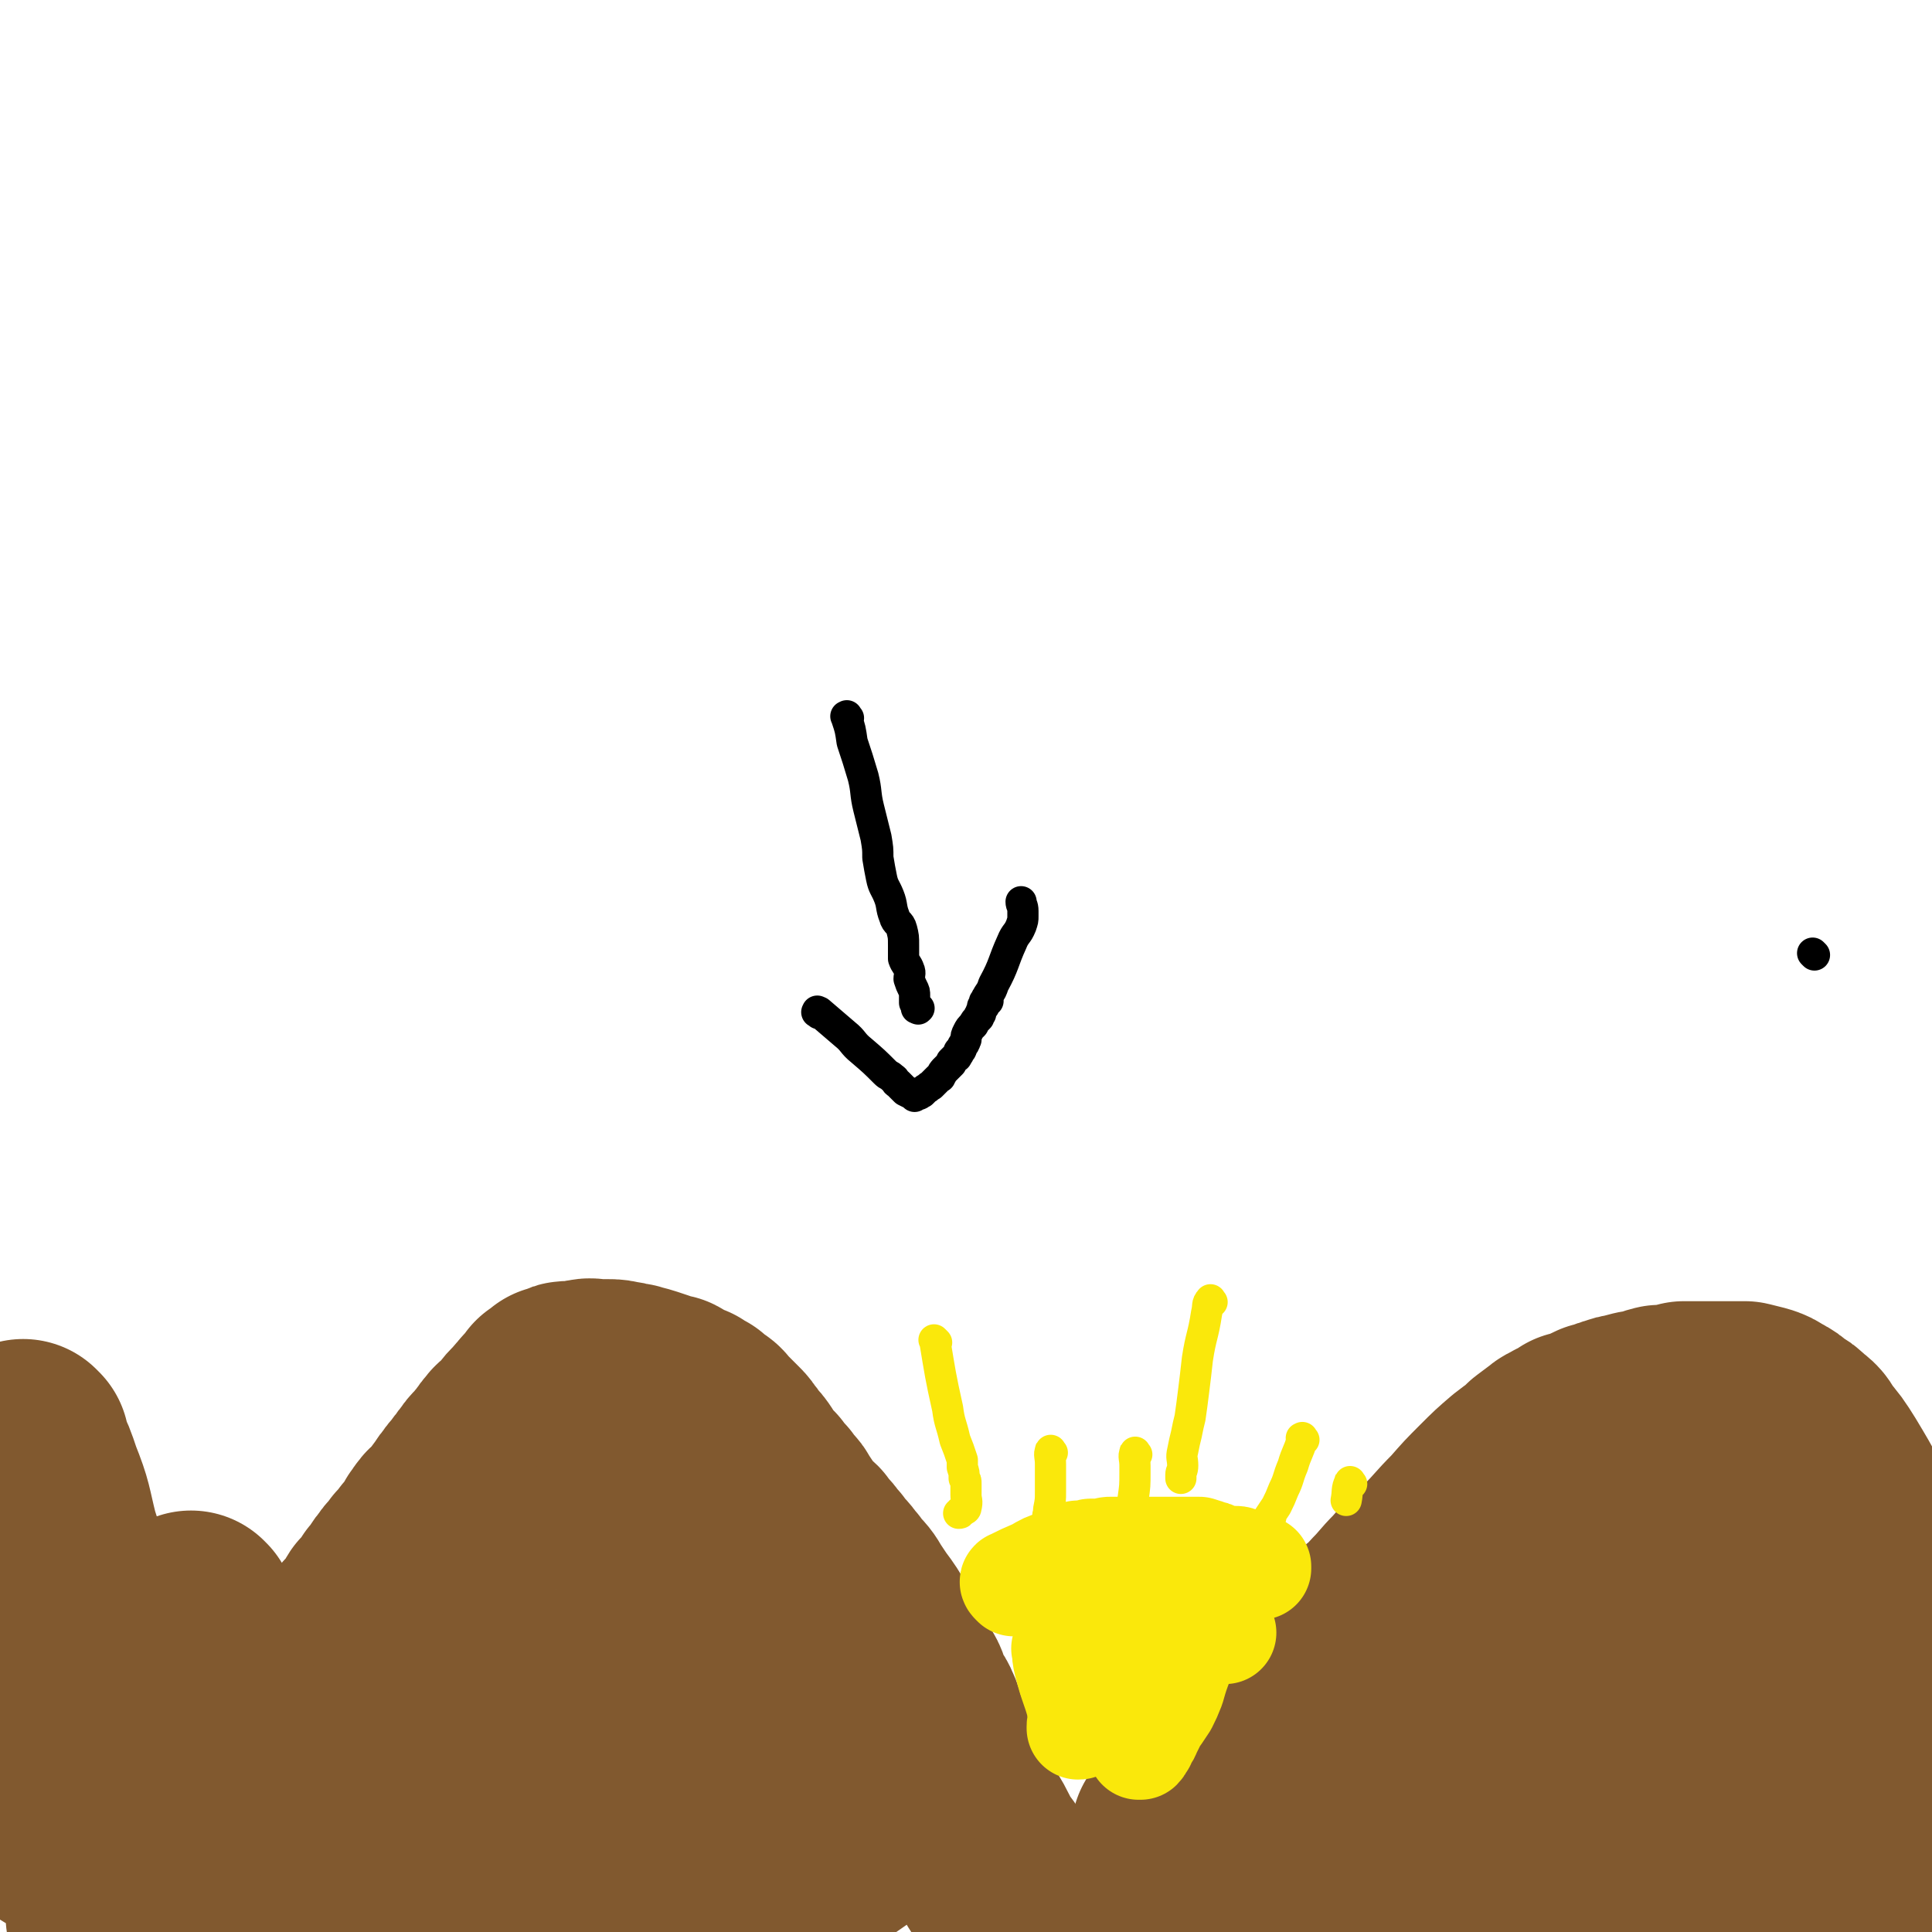<svg viewBox='0 0 1052 1052' version='1.1' xmlns='http://www.w3.org/2000/svg' xmlns:xlink='http://www.w3.org/1999/xlink'><g fill='none' stroke='#81592F' stroke-width='113' stroke-linecap='round' stroke-linejoin='round'><path d='M61,1045c-1,-1 -1,-1 -1,-1 -1,-1 0,0 0,0 8,-4 9,-4 16,-9 11,-7 10,-8 20,-16 8,-6 8,-6 15,-12 4,-4 4,-4 8,-8 3,-3 3,-3 6,-6 2,-2 2,-2 4,-4 3,-2 3,-2 5,-4 3,-3 3,-3 5,-7 2,-3 2,-3 4,-7 2,-4 2,-4 5,-8 3,-4 3,-4 6,-8 2,-4 2,-4 4,-8 2,-3 2,-3 4,-6 1,-2 1,-2 2,-3 1,-3 1,-3 3,-5 1,-2 2,-2 3,-4 2,-3 2,-3 4,-6 2,-3 1,-3 3,-7 3,-3 3,-3 6,-7 2,-4 2,-4 4,-9 3,-3 3,-3 6,-7 2,-2 1,-3 4,-6 2,-2 3,-2 5,-5 2,-2 1,-3 3,-6 2,-2 3,-2 5,-5 1,-2 1,-2 2,-4 2,-2 2,-2 4,-5 1,-2 1,-2 3,-4 1,-2 1,-2 3,-4 2,-2 2,-2 3,-4 2,-1 2,-1 3,-3 1,-1 1,-1 2,-3 2,-2 2,-2 4,-5 2,-2 2,-2 3,-5 2,-2 1,-2 3,-4 1,-2 2,-1 4,-3 3,-5 3,-5 7,-10 1,-2 1,-2 3,-4 1,-2 1,-2 3,-4 2,-3 2,-3 4,-5 1,-2 1,-2 3,-4 1,-2 1,-2 3,-4 1,-1 1,-1 3,-3 1,-2 1,-2 3,-4 1,-2 1,-2 3,-4 1,-2 1,-1 3,-3 2,-2 2,-2 4,-4 1,-1 1,-2 3,-4 1,-1 1,-1 3,-3 1,-1 1,-2 3,-3 1,-2 1,-2 3,-4 1,-1 1,0 3,-2 1,-1 1,-2 1,-3 0,0 0,1 0,1 0,0 0,0 1,0 0,-1 -1,-1 -1,-1 0,0 1,0 2,-1 0,0 0,0 1,0 0,-1 0,-1 1,-1 0,0 0,0 0,-1 1,0 1,0 1,0 2,-1 2,-1 3,-1 1,-1 1,-1 3,-1 2,0 2,0 4,0 2,0 2,-1 5,-1 3,-1 3,0 6,0 3,0 3,0 6,0 3,0 3,0 7,1 3,0 3,1 6,1 3,1 4,1 7,2 3,1 3,1 6,2 3,2 3,1 7,2 2,1 2,2 5,3 2,2 2,1 5,2 2,2 2,2 5,3 2,2 2,2 5,4 2,1 2,2 3,3 2,2 2,2 4,4 2,2 2,2 4,4 2,2 2,2 3,4 2,2 2,2 3,4 3,3 3,3 5,6 2,3 1,3 3,6 2,2 3,2 5,4 2,3 2,3 5,6 1,2 1,2 3,4 2,2 2,2 3,4 2,3 2,3 4,6 2,3 2,3 4,6 2,2 3,2 5,4 2,3 2,3 4,5 3,3 2,4 5,6 2,3 2,3 4,5 3,3 2,3 5,6 2,3 2,3 4,5 3,3 3,4 5,7 2,3 2,3 4,6 3,4 3,4 5,7 4,7 3,7 7,14 5,8 6,8 10,17 3,4 2,5 4,9 2,5 3,4 5,9 2,4 1,5 3,9 2,4 1,4 3,8 2,4 2,3 4,7 2,5 2,6 4,11 2,4 2,4 4,8 2,5 2,5 5,9 2,4 2,4 4,8 3,5 3,5 5,9 2,4 2,4 4,7 3,4 3,4 5,7 3,5 3,5 6,9 3,4 3,4 6,7 2,4 3,4 5,7 3,4 2,4 5,8 3,4 3,4 6,8 3,4 3,4 6,8 2,3 2,3 5,6 3,4 4,4 7,7 3,3 3,3 6,6 3,3 3,3 5,6 3,2 3,2 5,5 2,2 2,2 5,5 2,2 2,2 5,4 1,1 1,1 2,2 2,2 2,2 4,4 1,1 1,1 1,1 1,1 1,1 2,2 0,0 0,0 0,0 '/><path d='M343,826c-1,-1 -1,-2 -1,-1 -1,4 2,6 0,11 -3,7 -6,5 -11,11 -9,11 -9,11 -17,23 -12,16 -11,16 -21,33 -10,14 -9,14 -19,28 -8,12 -8,12 -17,24 -7,10 -7,10 -14,20 -6,8 -6,8 -12,16 -7,9 -6,10 -13,19 -5,7 -5,7 -10,14 -4,6 -5,6 -9,12 -3,5 -2,5 -5,9 -1,2 -2,2 -3,4 0,1 0,1 0,2 0,0 0,0 0,0 9,-8 9,-8 18,-16 10,-9 10,-9 19,-17 9,-8 9,-8 17,-16 9,-8 8,-9 16,-17 10,-10 10,-10 19,-19 9,-9 9,-9 18,-18 9,-8 8,-9 17,-17 9,-7 9,-7 17,-15 7,-5 7,-6 14,-12 6,-5 6,-5 13,-10 4,-3 4,-3 9,-6 5,-3 6,-3 11,-7 3,-2 3,-2 6,-4 3,-2 3,-2 7,-4 1,-1 1,-1 3,-2 1,-1 1,-1 2,-2 1,0 1,0 1,0 1,0 2,0 2,0 -4,5 -5,5 -10,10 -14,15 -14,15 -27,31 -6,7 -6,8 -10,15 -9,12 -8,12 -16,25 -8,12 -8,12 -16,24 -8,12 -9,12 -17,24 -7,10 -6,10 -13,21 -5,9 -6,9 -11,18 -8,12 -7,13 -14,25 -1,2 -2,2 -3,4 -1,1 -2,3 -1,3 0,0 1,-2 3,-4 8,-7 8,-7 17,-14 12,-11 12,-11 24,-22 9,-8 8,-9 17,-18 10,-9 11,-9 20,-19 11,-10 10,-11 20,-21 10,-9 10,-8 20,-17 10,-8 10,-8 20,-16 8,-6 8,-6 16,-11 7,-5 7,-5 13,-9 5,-4 5,-3 11,-6 3,-2 3,-2 6,-4 2,-1 2,-1 4,-2 0,0 0,1 0,1 0,0 0,-1 1,-1 0,0 1,0 1,0 -1,1 -2,1 -3,2 -3,2 -3,2 -6,5 -12,14 -12,14 -24,28 -8,10 -8,11 -16,21 -8,9 -8,9 -15,18 -7,8 -7,8 -13,17 -6,7 -6,8 -11,15 -5,7 -6,7 -11,14 -3,5 -3,5 -7,11 -3,5 -3,5 -6,9 -1,3 -1,3 -2,6 -1,1 -2,2 -1,2 1,1 2,0 4,-1 6,-1 6,-1 12,-3 14,-7 14,-7 27,-15 7,-3 7,-4 13,-8 7,-4 7,-4 14,-8 6,-4 6,-4 12,-8 7,-4 7,-4 14,-8 6,-2 6,-2 11,-5 5,-1 5,-1 10,-2 4,-1 4,-1 8,-2 2,-1 2,-1 5,-2 2,0 2,0 3,0 1,0 1,0 1,0 1,0 1,0 1,0 -1,0 -2,0 -3,1 -6,4 -5,5 -11,9 -14,10 -15,9 -29,19 -8,6 -7,6 -15,12 -6,4 -6,4 -12,9 -7,5 -7,4 -13,10 -6,6 -6,6 -12,13 -5,5 -4,6 -8,12 -1,0 -1,0 -2,1 '/><path d='M641,999c-1,-1 -2,-1 -1,-1 2,-4 4,-3 7,-7 14,-14 14,-14 27,-29 10,-10 10,-10 19,-20 6,-7 7,-7 13,-14 4,-5 4,-6 8,-11 3,-4 3,-4 7,-8 5,-5 5,-5 10,-9 6,-5 5,-6 11,-11 6,-6 7,-5 13,-12 6,-6 6,-7 12,-13 7,-8 8,-8 15,-15 9,-9 8,-9 17,-18 7,-8 7,-8 14,-15 7,-7 7,-7 14,-13 5,-4 6,-4 11,-9 4,-3 4,-3 8,-6 2,-2 3,-1 5,-3 2,-1 2,-1 5,-2 1,-1 1,-1 2,-2 1,0 1,0 2,0 1,0 1,-1 3,-1 0,0 1,0 1,0 2,-1 2,-1 3,-2 0,0 0,0 1,0 0,-1 0,0 0,0 1,0 0,-1 1,-1 1,0 1,0 2,-1 1,0 1,0 2,0 1,0 1,-1 2,-1 2,-1 2,-1 3,-1 2,-1 2,-1 3,-1 2,-1 2,-1 4,-1 3,-1 3,-1 7,-2 3,0 3,0 6,-1 3,-1 2,-1 6,-2 3,0 3,1 7,0 3,0 3,-1 6,-2 4,0 4,0 7,0 4,0 4,0 7,0 4,0 4,0 8,0 2,0 2,0 5,0 3,0 3,0 6,0 4,1 4,1 8,2 3,1 3,1 6,3 4,2 4,2 7,5 4,2 4,2 7,5 4,3 4,3 6,7 6,7 6,7 11,15 6,10 6,10 12,21 2,4 3,4 5,8 3,5 3,6 5,11 2,6 2,6 4,12 2,6 2,6 4,12 2,5 3,4 5,9 4,7 5,7 7,14 1,6 0,7 1,13 1,7 2,7 3,13 1,6 0,6 1,11 0,5 0,5 1,10 1,5 1,5 3,9 2,4 2,4 4,8 1,4 1,4 1,7 0,2 0,2 0,5 0,3 0,3 0,6 0,2 0,2 1,4 0,3 1,3 1,5 0,3 0,3 0,6 1,4 1,4 2,8 1,3 0,3 1,6 1,2 1,3 2,5 1,2 2,2 4,4 0,0 0,0 0,0 0,0 0,0 1,1 '/><path d='M969,801c-1,-1 -1,-2 -1,-1 -6,0 -7,-1 -12,1 -6,3 -5,5 -11,9 -9,7 -8,8 -17,14 -26,18 -27,17 -54,35 -12,8 -12,8 -24,16 -12,8 -12,8 -24,17 -12,7 -12,6 -23,15 -11,8 -10,8 -20,17 -10,9 -10,9 -20,17 -9,9 -9,8 -17,17 -7,7 -7,8 -13,15 -5,6 -5,6 -9,12 -3,4 -4,4 -7,9 -1,2 -1,3 -2,5 -1,1 -1,1 -2,3 0,0 -1,0 0,1 0,0 0,-1 1,-1 3,-1 3,-1 6,-2 10,-5 11,-4 21,-10 10,-6 9,-7 17,-15 10,-11 10,-12 20,-22 14,-14 13,-14 28,-27 15,-13 15,-12 31,-24 13,-9 13,-10 26,-18 13,-9 14,-8 27,-16 10,-5 10,-5 21,-10 9,-5 9,-5 18,-8 8,-3 8,-2 16,-4 7,-1 7,-1 14,-2 5,-1 5,-1 10,-1 3,0 3,0 6,0 2,0 2,0 4,1 2,0 4,0 3,1 -2,3 -4,4 -8,7 -14,12 -15,11 -30,22 -12,10 -12,9 -25,18 -13,10 -12,10 -25,19 -15,10 -16,10 -31,20 -14,9 -14,9 -29,18 -14,8 -14,8 -28,15 -11,6 -11,6 -21,12 -9,5 -9,5 -17,11 -7,3 -7,3 -13,7 -4,2 -4,2 -8,4 -2,1 -2,1 -5,2 0,0 0,0 0,1 0,0 0,1 0,0 10,-2 10,-3 20,-6 15,-4 15,-4 29,-9 17,-6 16,-7 33,-12 15,-6 15,-5 29,-10 15,-5 15,-5 30,-11 11,-4 11,-5 22,-8 11,-4 11,-4 22,-7 10,-2 10,-2 21,-4 7,-1 7,-1 15,-2 5,-1 5,-1 10,-2 4,0 4,0 8,0 1,0 1,0 3,0 1,0 1,0 1,0 1,0 0,1 0,1 -2,2 -2,2 -3,3 -11,7 -11,7 -22,14 -15,10 -15,10 -32,19 -12,8 -13,7 -26,14 -12,7 -11,8 -23,14 -10,6 -10,6 -21,11 -10,5 -11,5 -22,9 -9,4 -9,5 -18,8 -8,3 -9,2 -17,4 -10,2 -10,2 -19,4 -2,0 -4,0 -4,0 1,0 3,0 6,0 14,0 14,0 27,0 13,0 13,0 26,0 12,1 12,1 24,1 13,0 13,0 27,0 11,0 11,0 21,-1 11,0 11,0 22,0 9,0 9,-1 19,-1 9,0 9,0 19,0 6,0 6,0 12,1 5,0 5,0 10,1 3,1 3,1 5,2 2,0 2,0 4,1 0,1 0,1 0,1 1,0 2,0 1,0 -1,1 -2,1 -3,1 -12,3 -12,3 -24,5 -11,1 -11,1 -23,2 -13,1 -13,0 -27,0 -13,0 -13,-1 -26,-1 -13,-1 -13,0 -25,-1 -15,0 -15,0 -30,0 -12,0 -12,0 -24,0 -13,0 -13,0 -26,0 -11,0 -11,-1 -22,-1 -10,0 -10,1 -21,2 -10,1 -10,2 -21,2 -9,1 -9,1 -19,1 -7,0 -8,0 -15,1 -7,0 -7,0 -13,1 -4,1 -4,1 -7,3 -2,0 -5,1 -4,1 3,2 6,2 12,3 25,6 25,6 49,11 20,4 20,5 40,7 26,3 26,2 51,3 25,0 25,2 49,0 22,-2 22,-4 44,-8 5,-1 5,-2 10,-3 '/></g>
<g fill='none' stroke='#FAE80B' stroke-width='56' stroke-linecap='round' stroke-linejoin='round'><path d='M552,863c-1,-1 -1,-1 -1,-1 -1,-1 0,-1 0,-1 6,-3 6,-3 13,-6 5,-3 5,-3 11,-5 3,-1 3,-1 6,-2 2,-1 2,-1 4,-2 1,0 1,-1 2,-1 1,0 1,0 3,0 1,0 1,0 2,0 1,0 1,-1 2,-1 1,0 1,0 2,0 1,0 1,0 2,0 1,0 1,0 2,0 1,0 1,0 2,0 1,-1 1,-1 3,-1 1,0 1,0 3,0 1,0 1,0 3,0 1,0 1,0 3,0 2,0 2,0 4,0 3,0 3,0 6,0 2,0 2,0 5,0 1,0 1,0 3,0 2,0 2,0 4,0 1,0 1,0 3,0 2,0 2,0 4,0 1,0 1,0 1,0 2,0 2,0 3,0 1,0 1,0 1,0 1,0 1,0 2,0 1,0 1,0 1,0 1,0 1,0 2,0 1,0 0,1 1,1 1,1 1,0 2,0 1,0 1,1 2,1 2,0 2,0 3,1 2,0 2,1 4,1 1,1 1,1 3,1 1,0 1,0 2,0 2,0 2,0 3,0 2,0 2,1 4,1 0,1 1,0 1,1 2,0 2,1 3,1 1,0 1,0 2,0 0,0 -1,1 -1,1 0,0 1,0 1,0 1,0 0,1 1,1 1,0 1,0 2,0 0,0 0,0 0,0 0,0 0,1 0,1 '/><path d='M588,891c-1,-1 -2,-1 -1,-1 3,-2 4,-1 8,-2 5,-1 5,-1 10,-3 5,-1 5,-1 11,-3 2,0 2,1 3,0 1,0 1,-1 2,-1 0,0 0,0 0,0 -1,0 -1,0 -2,0 -1,0 -1,1 -2,1 -1,1 -1,0 -2,1 -1,0 -1,0 -2,1 0,0 0,1 0,1 -1,0 -1,0 -1,0 -1,0 -1,1 -1,1 0,0 1,0 2,0 1,0 1,1 3,1 1,0 1,0 3,0 2,0 2,0 5,0 2,0 2,0 4,0 1,0 1,0 2,0 0,0 0,0 1,0 1,0 2,0 2,0 -2,1 -3,1 -5,3 -2,2 -2,2 -4,4 -1,1 -1,1 -3,3 -2,1 -2,1 -3,2 -2,1 -2,1 -3,2 -1,1 -1,1 -1,2 0,0 0,0 0,1 '/><path d='M612,888c-1,-1 -1,-1 -1,-1 -1,-1 -1,0 -1,0 -4,5 -5,5 -9,11 -4,6 -4,5 -8,12 -3,5 -3,5 -4,10 -1,3 0,3 0,6 0,3 -1,2 -1,5 0,2 0,2 0,3 0,1 0,1 0,2 0,2 -1,2 -1,4 0,0 0,0 0,1 0,0 0,0 0,0 0,0 0,0 0,0 1,0 1,0 2,-1 1,0 1,0 2,-1 2,-1 2,-1 5,-2 '/><path d='M653,879c-1,-1 -1,-2 -1,-1 -1,0 0,0 0,1 -1,5 -2,5 -3,9 -3,8 -3,8 -5,16 -3,8 -3,8 -5,15 -2,5 -2,5 -4,9 -2,3 -2,3 -4,6 -2,3 -2,2 -3,5 -1,2 -1,2 -2,4 -1,3 -2,3 -3,6 -1,1 -1,2 -2,3 0,0 0,0 -1,0 0,0 0,0 0,0 '/><path d='M580,899c-1,-1 -2,-2 -1,-1 0,3 0,4 1,8 3,12 4,12 7,23 '/><path d='M667,889c-1,-1 -1,-1 -1,-1 '/></g>
<g fill='none' stroke='#FAE80B' stroke-width='17' stroke-linecap='round' stroke-linejoin='round'><path d='M510,731c-1,-1 -1,-1 -1,-1 -1,-1 0,0 0,0 3,18 3,19 7,37 1,8 2,8 4,17 2,5 2,5 4,11 0,2 0,2 0,4 1,3 1,3 1,6 1,1 1,1 1,3 0,1 0,1 0,3 0,1 0,1 0,3 0,3 1,3 0,7 0,1 -1,1 -3,2 0,1 0,1 -1,1 '/><path d='M573,791c-1,-1 -1,-2 -1,-1 -1,2 0,3 0,7 0,8 0,8 0,15 0,5 0,5 -1,10 0,1 0,2 0,3 -1,0 0,0 0,-1 '/><path d='M619,792c-1,-1 -1,-2 -1,-1 -1,2 0,3 0,7 0,2 0,2 0,4 0,7 0,7 -1,14 '/><path d='M660,709c-1,-1 -1,-2 -1,-1 -2,2 -1,3 -2,7 -2,13 -3,12 -5,25 -1,9 -1,9 -2,17 -1,8 -1,8 -2,15 -1,4 -1,4 -2,9 -1,4 -1,4 -2,9 -1,4 0,4 0,8 0,3 -1,3 -1,5 0,1 0,2 0,2 '/><path d='M710,784c-1,-1 -1,-2 -1,-1 -1,0 0,0 0,1 -2,7 -3,7 -5,14 -3,7 -2,7 -5,13 -2,5 -2,5 -4,9 -2,3 -2,3 -4,6 0,0 1,0 1,0 '/><path d='M736,808c-1,-1 -1,-2 -1,-1 -2,4 -1,5 -2,10 '/></g>
<g fill='none' stroke='#000000' stroke-width='17' stroke-linecap='round' stroke-linejoin='round'><path d='M462,391c-1,-1 -1,-2 -1,-1 -1,0 0,0 0,1 2,6 2,6 3,13 3,9 3,9 6,19 2,8 1,9 3,17 2,8 2,8 4,16 1,6 1,6 1,11 1,6 1,6 2,11 1,5 2,5 4,10 2,5 1,6 3,11 1,4 3,3 4,7 1,4 1,4 1,9 0,3 0,3 0,7 1,3 2,3 3,6 1,2 0,3 0,5 1,3 1,3 2,5 1,2 1,2 1,4 0,1 0,1 0,2 0,1 0,1 0,2 1,1 1,1 1,2 0,0 0,0 1,1 0,0 1,0 0,0 0,1 0,0 -1,0 '/><path d='M446,552c-1,-1 -2,-1 -1,-1 0,-1 0,0 1,0 7,6 7,6 14,12 5,4 4,5 9,9 7,6 7,6 13,12 2,2 2,1 4,3 2,1 1,2 3,3 1,1 1,1 2,2 1,1 1,1 2,2 2,1 2,1 4,2 0,0 -1,-1 -1,-1 1,1 1,1 2,2 0,0 0,-1 0,-1 1,0 1,0 2,0 0,0 0,0 0,0 1,0 1,-1 2,-1 1,-1 1,-1 2,-2 2,-1 1,-1 3,-2 1,-1 1,-1 2,-2 1,-1 1,-1 2,-2 1,-1 1,0 1,-1 1,-1 1,-2 2,-3 1,-1 1,-1 2,-2 1,-1 1,-1 2,-2 0,0 0,-1 0,-1 1,-1 1,-1 2,-2 1,-1 1,0 1,-1 1,-1 1,-1 1,-2 0,0 0,0 0,0 0,-1 1,-1 1,-1 1,-1 0,-1 1,-2 0,-1 1,-1 1,-2 1,-1 0,-1 1,-2 0,-2 0,-2 1,-4 1,-2 1,-2 3,-4 1,-2 1,-2 3,-4 0,-1 0,-1 1,-2 0,-2 1,-2 1,-4 1,0 1,0 1,-1 0,0 0,-1 0,-1 0,-1 0,-1 1,-1 0,0 0,0 1,0 0,0 -1,-1 -1,-1 0,-1 1,-1 1,-2 2,-3 2,-3 3,-6 6,-11 5,-12 10,-23 2,-5 3,-4 5,-9 1,-3 1,-3 1,-5 0,-2 0,-2 0,-3 0,-3 -1,-3 -1,-5 0,0 0,0 0,0 '/><path d='M988,520c-1,-1 -1,-1 -1,-1 '/></g>
<g fill='none' stroke='#81592F' stroke-width='17' stroke-linecap='round' stroke-linejoin='round'><path d='M13,763c-1,-1 -2,-2 -1,-1 0,0 1,1 2,3 7,9 7,8 14,17 8,9 8,10 16,19 5,6 5,6 10,12 2,4 2,4 4,7 1,3 1,3 3,5 1,2 2,2 3,4 2,2 2,2 3,5 2,2 2,3 4,5 1,2 1,2 2,3 2,2 2,2 3,4 2,2 2,2 3,3 1,1 1,1 2,2 1,1 1,1 2,2 1,1 1,1 1,2 1,1 1,1 2,2 1,1 0,1 1,2 1,1 1,1 2,2 1,1 1,0 2,0 0,0 0,1 0,1 0,0 1,0 2,0 0,0 -1,1 -1,1 0,1 1,1 2,2 0,0 0,0 0,0 1,1 0,1 1,2 1,0 1,0 1,1 1,1 1,1 2,2 0,1 0,1 1,2 1,1 1,1 2,2 0,0 1,0 1,1 1,1 0,1 1,2 0,1 1,0 1,1 1,1 0,1 1,2 0,0 0,0 0,1 0,1 0,1 1,1 0,1 0,1 0,1 0,1 0,1 1,2 1,0 1,0 1,1 1,2 1,2 2,3 0,1 0,1 1,2 1,2 1,2 2,3 1,2 1,2 2,4 2,4 2,4 4,7 0,1 0,1 1,2 '/></g>
<g fill='none' stroke='#81592F' stroke-width='113' stroke-linecap='round' stroke-linejoin='round'><path d='M14,787c-1,-1 -2,-2 -1,-1 0,1 0,2 1,4 4,8 4,8 7,17 6,15 5,15 9,31 4,13 5,13 7,26 2,8 1,8 1,16 0,5 0,5 0,10 0,5 0,5 -1,10 0,4 0,4 0,9 0,5 -1,5 -1,9 0,4 0,4 0,8 0,5 0,5 0,10 0,5 -1,5 -1,10 0,4 0,4 0,8 0,5 0,5 0,9 0,4 0,4 -1,9 0,5 -1,5 -2,10 -1,5 0,5 -1,10 0,3 0,3 0,6 '/><path d='M105,880c-1,-1 -1,-1 -1,-1 '/><path d='M122,936c-1,-1 -1,-1 -1,-1 '/></g>
</svg>